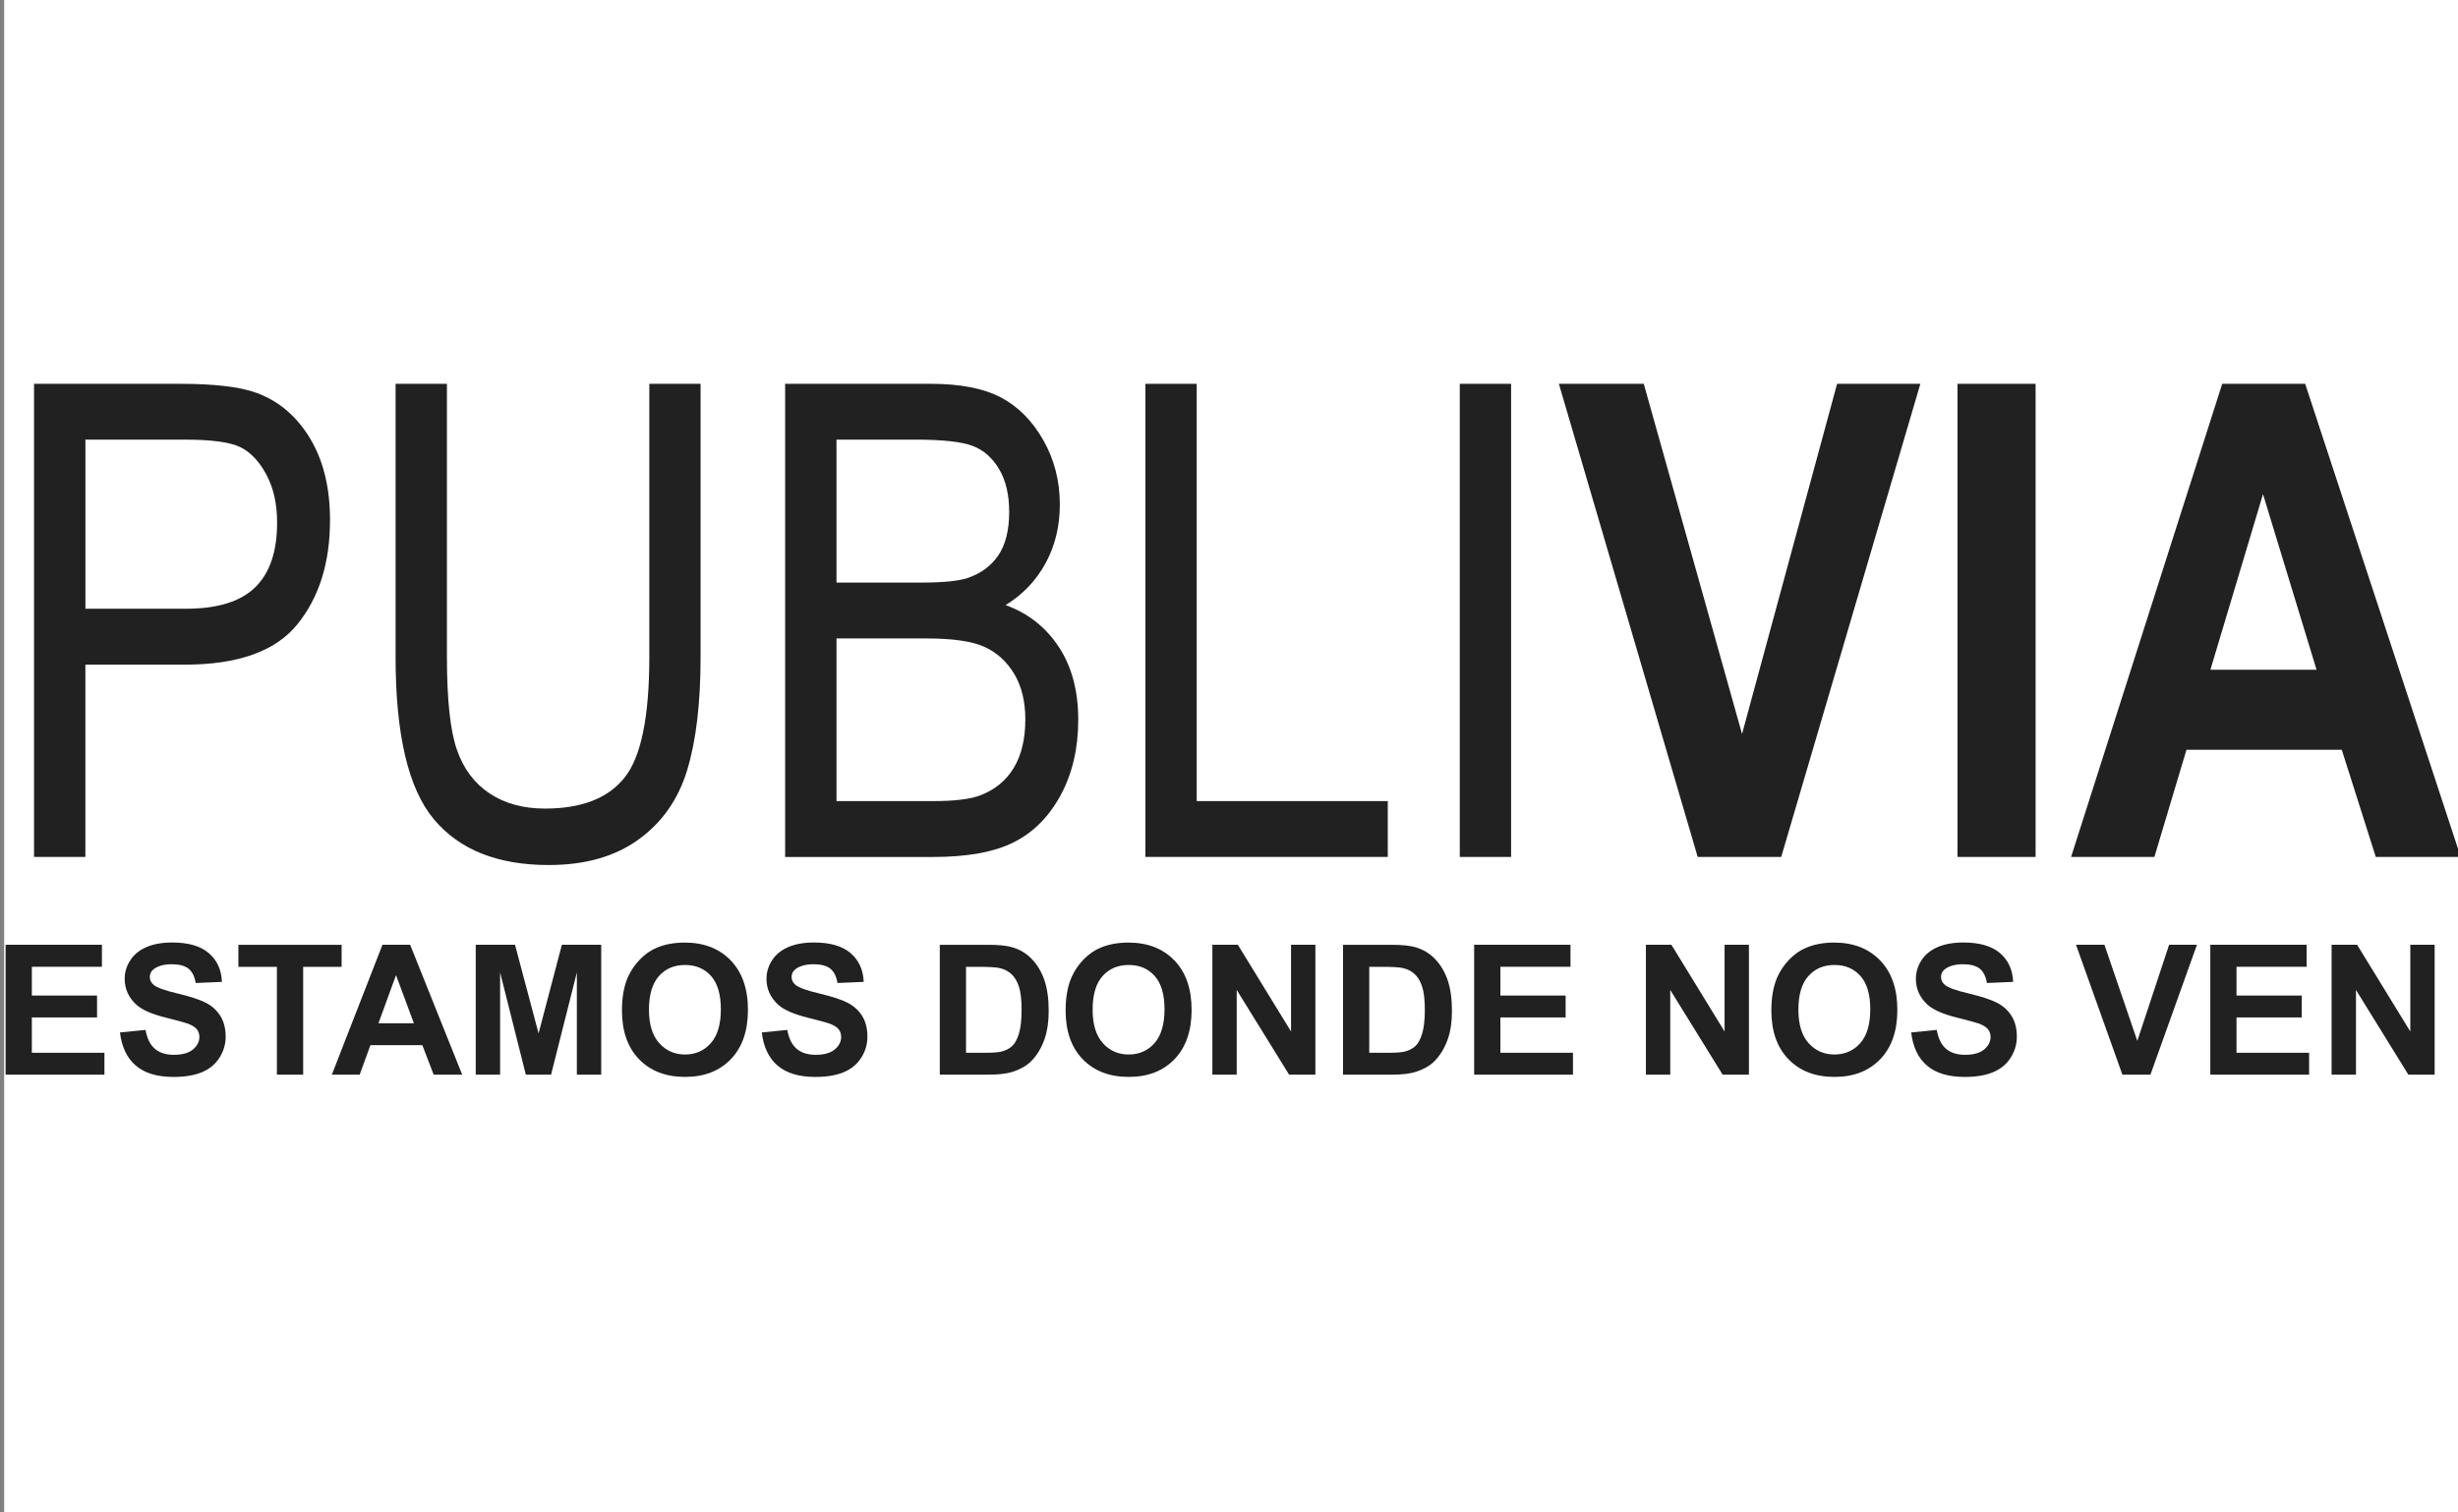 <?xml version="1.0" encoding="utf-8"?>
<!-- Generator: Adobe Illustrator 16.0.0, SVG Export Plug-In . SVG Version: 6.00 Build 0)  -->
<!DOCTYPE svg PUBLIC "-//W3C//DTD SVG 1.1//EN" "http://www.w3.org/Graphics/SVG/1.1/DTD/svg11.dtd">
<svg version="1.1" id="Layer_1" xmlns="http://www.w3.org/2000/svg" xmlns:xlink="http://www.w3.org/1999/xlink" x="0px" y="0px"
	 width="96.417px" height="59.334px" viewBox="0 0 96.417 59.334" enable-background="new 0 0 96.417 59.334" xml:space="preserve">
<rect x="0" y="0" width="96.417" height="59.334" fill="#808080" stroke="none"/>
<g>
	<rect x="0.163" fill="#FFFFFF" width="96.418" height="59.334"/>
	<g>
		<g>
			<path fill="#212121" d="M1.335,33.617V15.057h5.736c1.351,0,2.347,0.119,2.988,0.354c0.877,0.321,1.578,0.917,2.102,1.786
				s0.784,1.936,0.784,3.204c0,1.671-0.426,3.034-1.278,4.087c-0.853,1.057-2.325,1.586-4.418,1.586h-3.9v7.544H1.335z
				 M3.349,23.881h3.938c1.24,0,2.148-0.279,2.723-0.841s0.86-1.407,0.86-2.539c0-0.735-0.142-1.362-0.424-1.887
				c-0.282-0.522-0.625-0.883-1.026-1.076c-0.4-0.194-1.125-0.291-2.17-0.291h-3.9V23.881z"/>
			<path fill="#212121" d="M25.468,15.057h2.013V25.78c0,1.799-0.175,3.273-0.524,4.426c-0.35,1.151-0.986,2.062-1.91,2.728
				c-0.923,0.669-2.098,1.001-3.522,1.001c-2.007,0-3.51-0.6-4.509-1.799c-0.999-1.197-1.499-3.315-1.499-6.355V15.057h2.014v10.711
				c0,1.68,0.13,2.896,0.392,3.646c0.262,0.752,0.691,1.323,1.287,1.715c0.594,0.394,1.317,0.591,2.17,0.591
				c1.436,0,2.477-0.406,3.121-1.218c0.646-0.808,0.969-2.388,0.969-4.734V15.057z"/>
			<path fill="#212121" d="M30.798,33.617V15.057h5.717c1.158,0,2.074,0.18,2.751,0.538s1.229,0.916,1.661,1.676
				c0.43,0.759,0.646,1.6,0.646,2.518c0,0.854-0.186,1.619-0.558,2.303s-0.895,1.232-1.569,1.646c0.883,0.32,1.577,0.868,2.086,1.64
				c0.509,0.773,0.763,1.726,0.763,2.857c0,1.124-0.23,2.109-0.69,2.96c-0.46,0.848-1.074,1.464-1.842,1.848
				c-0.768,0.386-1.823,0.576-3.166,0.576H30.798z M32.812,22.855h3.298c0.862,0,1.476-0.059,1.839-0.178
				c0.525-0.177,0.928-0.474,1.213-0.894c0.281-0.417,0.424-0.985,0.424-1.7c0-0.667-0.129-1.223-0.387-1.665
				s-0.601-0.752-1.027-0.918c-0.427-0.17-1.194-0.254-2.303-0.254h-3.057V22.855z M32.812,31.427h3.792
				c0.837,0,1.454-0.074,1.853-0.227c0.574-0.221,1.012-0.581,1.312-1.082c0.301-0.503,0.45-1.135,0.45-1.894
				c0-0.702-0.143-1.295-0.431-1.779s-0.675-0.841-1.161-1.063c-0.486-0.225-1.249-0.336-2.289-0.336h-3.525V31.427z"/>
			<path fill="#212121" d="M44.929,33.617V15.057h2.013v16.37h7.495v2.19H44.929z"/>
			<path fill="#212121" d="M57.261,33.617V15.057h2.013v18.561H57.261z"/>
			<path fill="#212121" d="M66.593,33.617l-5.445-18.561h3.33l3.855,13.738l3.729-13.738h3.266L69.87,33.617H66.593z"/>
			<path fill="#212121" d="M76.784,33.617V15.057h3.064v18.561H76.784z"/>
			<path fill="#212121" d="M96.523,33.617h-3.331l-1.334-4.203h-6.092l-1.258,4.203h-3.268l5.928-18.561h3.254L96.523,33.617z
				 M90.869,26.275l-2.101-6.89l-2.063,6.89H90.869z"/>
			<path fill="#212121" d="M0.22,42.159v-5.095h3.778v0.863H1.249v1.128h2.558v0.859H1.249V41.3h2.847v0.859H0.22z"/>
			<path fill="#212121" d="M4.706,40.503l1.002-0.099c0.061,0.337,0.183,0.583,0.367,0.74s0.433,0.236,0.745,0.236
				c0.331,0,0.581-0.069,0.749-0.21c0.168-0.14,0.252-0.306,0.252-0.492c0-0.119-0.035-0.223-0.105-0.307
				c-0.071-0.085-0.195-0.159-0.371-0.222c-0.121-0.042-0.395-0.115-0.824-0.223c-0.551-0.136-0.938-0.304-1.16-0.501
				c-0.313-0.282-0.47-0.624-0.47-1.027c0-0.26,0.074-0.501,0.222-0.728c0.146-0.228,0.358-0.398,0.637-0.518
				c0.275-0.117,0.61-0.178,1.002-0.178c0.64,0,1.121,0.14,1.443,0.421c0.324,0.279,0.493,0.656,0.51,1.124l-1.028,0.044
				c-0.044-0.264-0.14-0.449-0.284-0.564c-0.145-0.113-0.361-0.172-0.651-0.172c-0.3,0-0.533,0.062-0.702,0.185
				c-0.109,0.078-0.164,0.185-0.164,0.315c0,0.121,0.053,0.224,0.153,0.31c0.13,0.109,0.446,0.223,0.946,0.34
				c0.5,0.119,0.87,0.241,1.11,0.367c0.239,0.126,0.427,0.298,0.563,0.518s0.204,0.49,0.204,0.812c0,0.293-0.082,0.566-0.244,0.821
				c-0.162,0.256-0.392,0.444-0.688,0.568c-0.297,0.124-0.666,0.185-1.109,0.185c-0.644,0-1.139-0.148-1.484-0.446
				C4.98,41.507,4.774,41.071,4.706,40.503z"/>
			<path fill="#212121" d="M10.862,42.159v-4.231H9.351v-0.863h4.049v0.863h-1.508v4.231H10.862z"/>
			<path fill="#212121" d="M18.13,42.159h-1.119l-0.444-1.157h-2.037l-0.421,1.157h-1.092l1.985-5.095h1.087L18.13,42.159z
				 M16.235,40.144l-0.701-1.891l-0.689,1.891H16.235z"/>
			<path fill="#212121" d="M18.661,42.159v-5.095h1.541l0.924,3.476l0.914-3.476h1.543v5.095h-0.955v-4.011l-1.012,4.011h-0.99
				l-1.009-4.011v4.011H18.661z"/>
			<path fill="#212121" d="M24.397,39.644c0-0.521,0.077-0.954,0.231-1.307c0.116-0.26,0.274-0.492,0.476-0.7
				c0.199-0.205,0.42-0.358,0.658-0.457c0.318-0.135,0.684-0.203,1.099-0.203c0.751,0,1.351,0.234,1.802,0.7
				c0.45,0.465,0.676,1.113,0.676,1.941c0,0.824-0.223,1.467-0.671,1.933c-0.446,0.464-1.045,0.696-1.794,0.696
				c-0.757,0-1.359-0.232-1.807-0.694C24.62,41.09,24.397,40.454,24.397,39.644z M25.456,39.609c0,0.575,0.134,1.013,0.4,1.311
				c0.268,0.298,0.604,0.448,1.016,0.448c0.409,0,0.746-0.148,1.008-0.442c0.264-0.297,0.396-0.741,0.396-1.331
				c0-0.585-0.129-1.019-0.385-1.307c-0.256-0.287-0.597-0.432-1.02-0.432c-0.425,0-0.767,0.146-1.026,0.437
				C25.587,38.584,25.456,39.022,25.456,39.609z"/>
			<path fill="#212121" d="M29.882,40.503l1-0.099c0.061,0.337,0.183,0.583,0.367,0.74c0.184,0.157,0.433,0.236,0.745,0.236
				c0.331,0,0.581-0.069,0.749-0.21c0.168-0.14,0.252-0.306,0.252-0.492c0-0.119-0.035-0.223-0.105-0.307
				c-0.071-0.085-0.194-0.159-0.37-0.222c-0.12-0.042-0.396-0.115-0.824-0.223c-0.552-0.136-0.938-0.304-1.161-0.501
				c-0.313-0.282-0.469-0.624-0.469-1.027c0-0.26,0.073-0.501,0.221-0.728c0.147-0.228,0.359-0.398,0.637-0.518
				c0.275-0.117,0.609-0.178,1.002-0.178c0.64,0,1.121,0.14,1.444,0.421c0.323,0.279,0.492,0.656,0.509,1.124l-1.028,0.044
				c-0.044-0.264-0.139-0.449-0.283-0.564c-0.145-0.113-0.362-0.172-0.651-0.172c-0.299,0-0.533,0.062-0.703,0.185
				c-0.107,0.078-0.163,0.185-0.163,0.315c0,0.121,0.052,0.224,0.153,0.31c0.13,0.109,0.444,0.223,0.945,0.34
				c0.5,0.119,0.871,0.241,1.111,0.367c0.238,0.126,0.427,0.298,0.563,0.518c0.135,0.22,0.202,0.49,0.202,0.812
				c0,0.293-0.081,0.566-0.243,0.821c-0.162,0.256-0.391,0.444-0.688,0.568s-0.666,0.185-1.109,0.185
				c-0.645,0-1.138-0.148-1.484-0.446C30.155,41.507,29.948,41.071,29.882,40.503z"/>
			<path fill="#212121" d="M36.864,37.064h1.881c0.423,0,0.746,0.031,0.969,0.099c0.299,0.088,0.555,0.243,0.768,0.469
				c0.213,0.225,0.376,0.498,0.487,0.824c0.111,0.325,0.167,0.728,0.167,1.204c0,0.421-0.053,0.782-0.156,1.084
				c-0.128,0.371-0.311,0.671-0.547,0.901c-0.178,0.174-0.418,0.308-0.723,0.406c-0.227,0.071-0.53,0.107-0.91,0.107h-1.936V37.064z
				 M37.893,37.928V41.3h0.769c0.287,0,0.494-0.015,0.621-0.047c0.168-0.042,0.306-0.113,0.416-0.213
				c0.11-0.098,0.2-0.265,0.27-0.491c0.069-0.229,0.104-0.539,0.104-0.933c0-0.395-0.035-0.696-0.104-0.908
				c-0.069-0.21-0.167-0.377-0.293-0.492c-0.124-0.118-0.283-0.199-0.475-0.241c-0.145-0.032-0.426-0.047-0.846-0.047H37.893z"/>
			<path fill="#212121" d="M41.8,39.644c0-0.521,0.078-0.954,0.232-1.307c0.116-0.26,0.273-0.492,0.475-0.7
				c0.2-0.205,0.42-0.358,0.658-0.457c0.318-0.135,0.684-0.203,1.098-0.203c0.752,0,1.353,0.234,1.803,0.7
				c0.451,0.465,0.676,1.113,0.676,1.941c0,0.824-0.224,1.467-0.67,1.933c-0.447,0.464-1.045,0.696-1.794,0.696
				c-0.758,0-1.36-0.232-1.808-0.694C42.022,41.09,41.8,40.454,41.8,39.644z M42.859,39.609c0,0.575,0.133,1.013,0.399,1.311
				s0.604,0.448,1.016,0.448c0.409,0,0.746-0.148,1.01-0.442c0.262-0.297,0.395-0.741,0.395-1.331c0-0.585-0.129-1.019-0.385-1.307
				c-0.256-0.287-0.596-0.432-1.02-0.432c-0.425,0-0.767,0.146-1.026,0.437C42.989,38.584,42.859,39.022,42.859,39.609z"/>
			<path fill="#212121" d="M47.556,42.159v-5.095h1l2.086,3.402v-3.402h0.955v5.095h-1.031l-2.055-3.323v3.323H47.556z"/>
			<path fill="#212121" d="M52.682,37.064h1.88c0.424,0,0.748,0.031,0.971,0.099c0.299,0.088,0.555,0.243,0.768,0.469
				c0.213,0.225,0.375,0.498,0.486,0.824c0.111,0.325,0.167,0.728,0.167,1.204c0,0.421-0.052,0.782-0.156,1.084
				c-0.128,0.371-0.31,0.671-0.546,0.901c-0.179,0.174-0.419,0.308-0.723,0.406c-0.228,0.071-0.531,0.107-0.91,0.107h-1.937V37.064z
				 M53.71,37.928V41.3h0.769c0.287,0,0.495-0.015,0.622-0.047c0.167-0.042,0.305-0.113,0.416-0.213
				c0.109-0.098,0.199-0.265,0.268-0.491c0.07-0.229,0.105-0.539,0.105-0.933c0-0.395-0.035-0.696-0.105-0.908
				c-0.068-0.21-0.166-0.377-0.291-0.492c-0.125-0.118-0.283-0.199-0.476-0.241c-0.144-0.032-0.425-0.047-0.845-0.047H53.71z"/>
			<path fill="#212121" d="M57.825,42.159v-5.095h3.779v0.863h-2.75v1.128h2.559v0.859h-2.559V41.3h2.847v0.859H57.825z"/>
			<path fill="#212121" d="M64.562,42.159v-5.095h1.001l2.085,3.402v-3.402h0.955v5.095h-1.031l-2.055-3.323v3.323H64.562z"/>
			<path fill="#212121" d="M69.483,39.644c0-0.521,0.078-0.954,0.232-1.307c0.115-0.26,0.274-0.492,0.475-0.7
				c0.2-0.205,0.42-0.358,0.658-0.457c0.318-0.135,0.684-0.203,1.098-0.203c0.752,0,1.353,0.234,1.803,0.7
				c0.451,0.465,0.676,1.113,0.676,1.941c0,0.824-0.223,1.467-0.67,1.933c-0.447,0.464-1.045,0.696-1.794,0.696
				c-0.758,0-1.36-0.232-1.807-0.694C69.706,41.09,69.483,40.454,69.483,39.644z M70.544,39.609c0,0.575,0.132,1.013,0.398,1.311
				c0.268,0.298,0.605,0.448,1.016,0.448s0.746-0.148,1.01-0.442c0.262-0.297,0.395-0.741,0.395-1.331
				c0-0.585-0.129-1.019-0.385-1.307c-0.256-0.287-0.596-0.432-1.02-0.432s-0.767,0.146-1.025,0.437
				C70.673,38.584,70.544,39.022,70.544,39.609z"/>
			<path fill="#212121" d="M74.968,40.503l1.002-0.099c0.059,0.337,0.181,0.583,0.365,0.74c0.184,0.157,0.434,0.236,0.746,0.236
				c0.331,0,0.58-0.069,0.749-0.21c0.167-0.14,0.251-0.306,0.251-0.492c0-0.119-0.035-0.223-0.105-0.307
				c-0.071-0.085-0.193-0.159-0.37-0.222c-0.12-0.042-0.395-0.115-0.823-0.223c-0.552-0.136-0.939-0.304-1.162-0.501
				c-0.313-0.282-0.469-0.624-0.469-1.027c0-0.26,0.074-0.501,0.221-0.728c0.147-0.228,0.359-0.398,0.637-0.518
				c0.276-0.117,0.611-0.178,1.002-0.178c0.64,0,1.121,0.14,1.445,0.421c0.322,0.279,0.492,0.656,0.509,1.124l-1.028,0.044
				c-0.045-0.264-0.139-0.449-0.283-0.564c-0.146-0.113-0.363-0.172-0.652-0.172c-0.299,0-0.533,0.062-0.702,0.185
				c-0.108,0.078-0.163,0.185-0.163,0.315c0,0.121,0.051,0.224,0.152,0.31c0.131,0.109,0.445,0.223,0.945,0.34
				c0.5,0.119,0.871,0.241,1.111,0.367c0.238,0.126,0.428,0.298,0.563,0.518c0.136,0.22,0.203,0.49,0.203,0.812
				c0,0.293-0.081,0.566-0.244,0.821c-0.161,0.256-0.391,0.444-0.688,0.568s-0.666,0.185-1.109,0.185
				c-0.644,0-1.138-0.148-1.484-0.446C75.241,41.507,75.035,41.071,74.968,40.503z"/>
			<path fill="#212121" d="M83.253,42.159l-1.82-5.095h1.115l1.29,3.771l1.247-3.771h1.092l-1.825,5.095H83.253z"/>
			<path fill="#212121" d="M86.701,42.159v-5.095h3.778v0.863h-2.75v1.128h2.559v0.859h-2.559V41.3h2.847v0.859H86.701z"/>
			<path fill="#212121" d="M91.459,42.159v-5.095h1.001l2.086,3.402v-3.402h0.955v5.095H94.47l-2.055-3.323v3.323H91.459z"/>
		</g>
	</g>
</g>
</svg>
